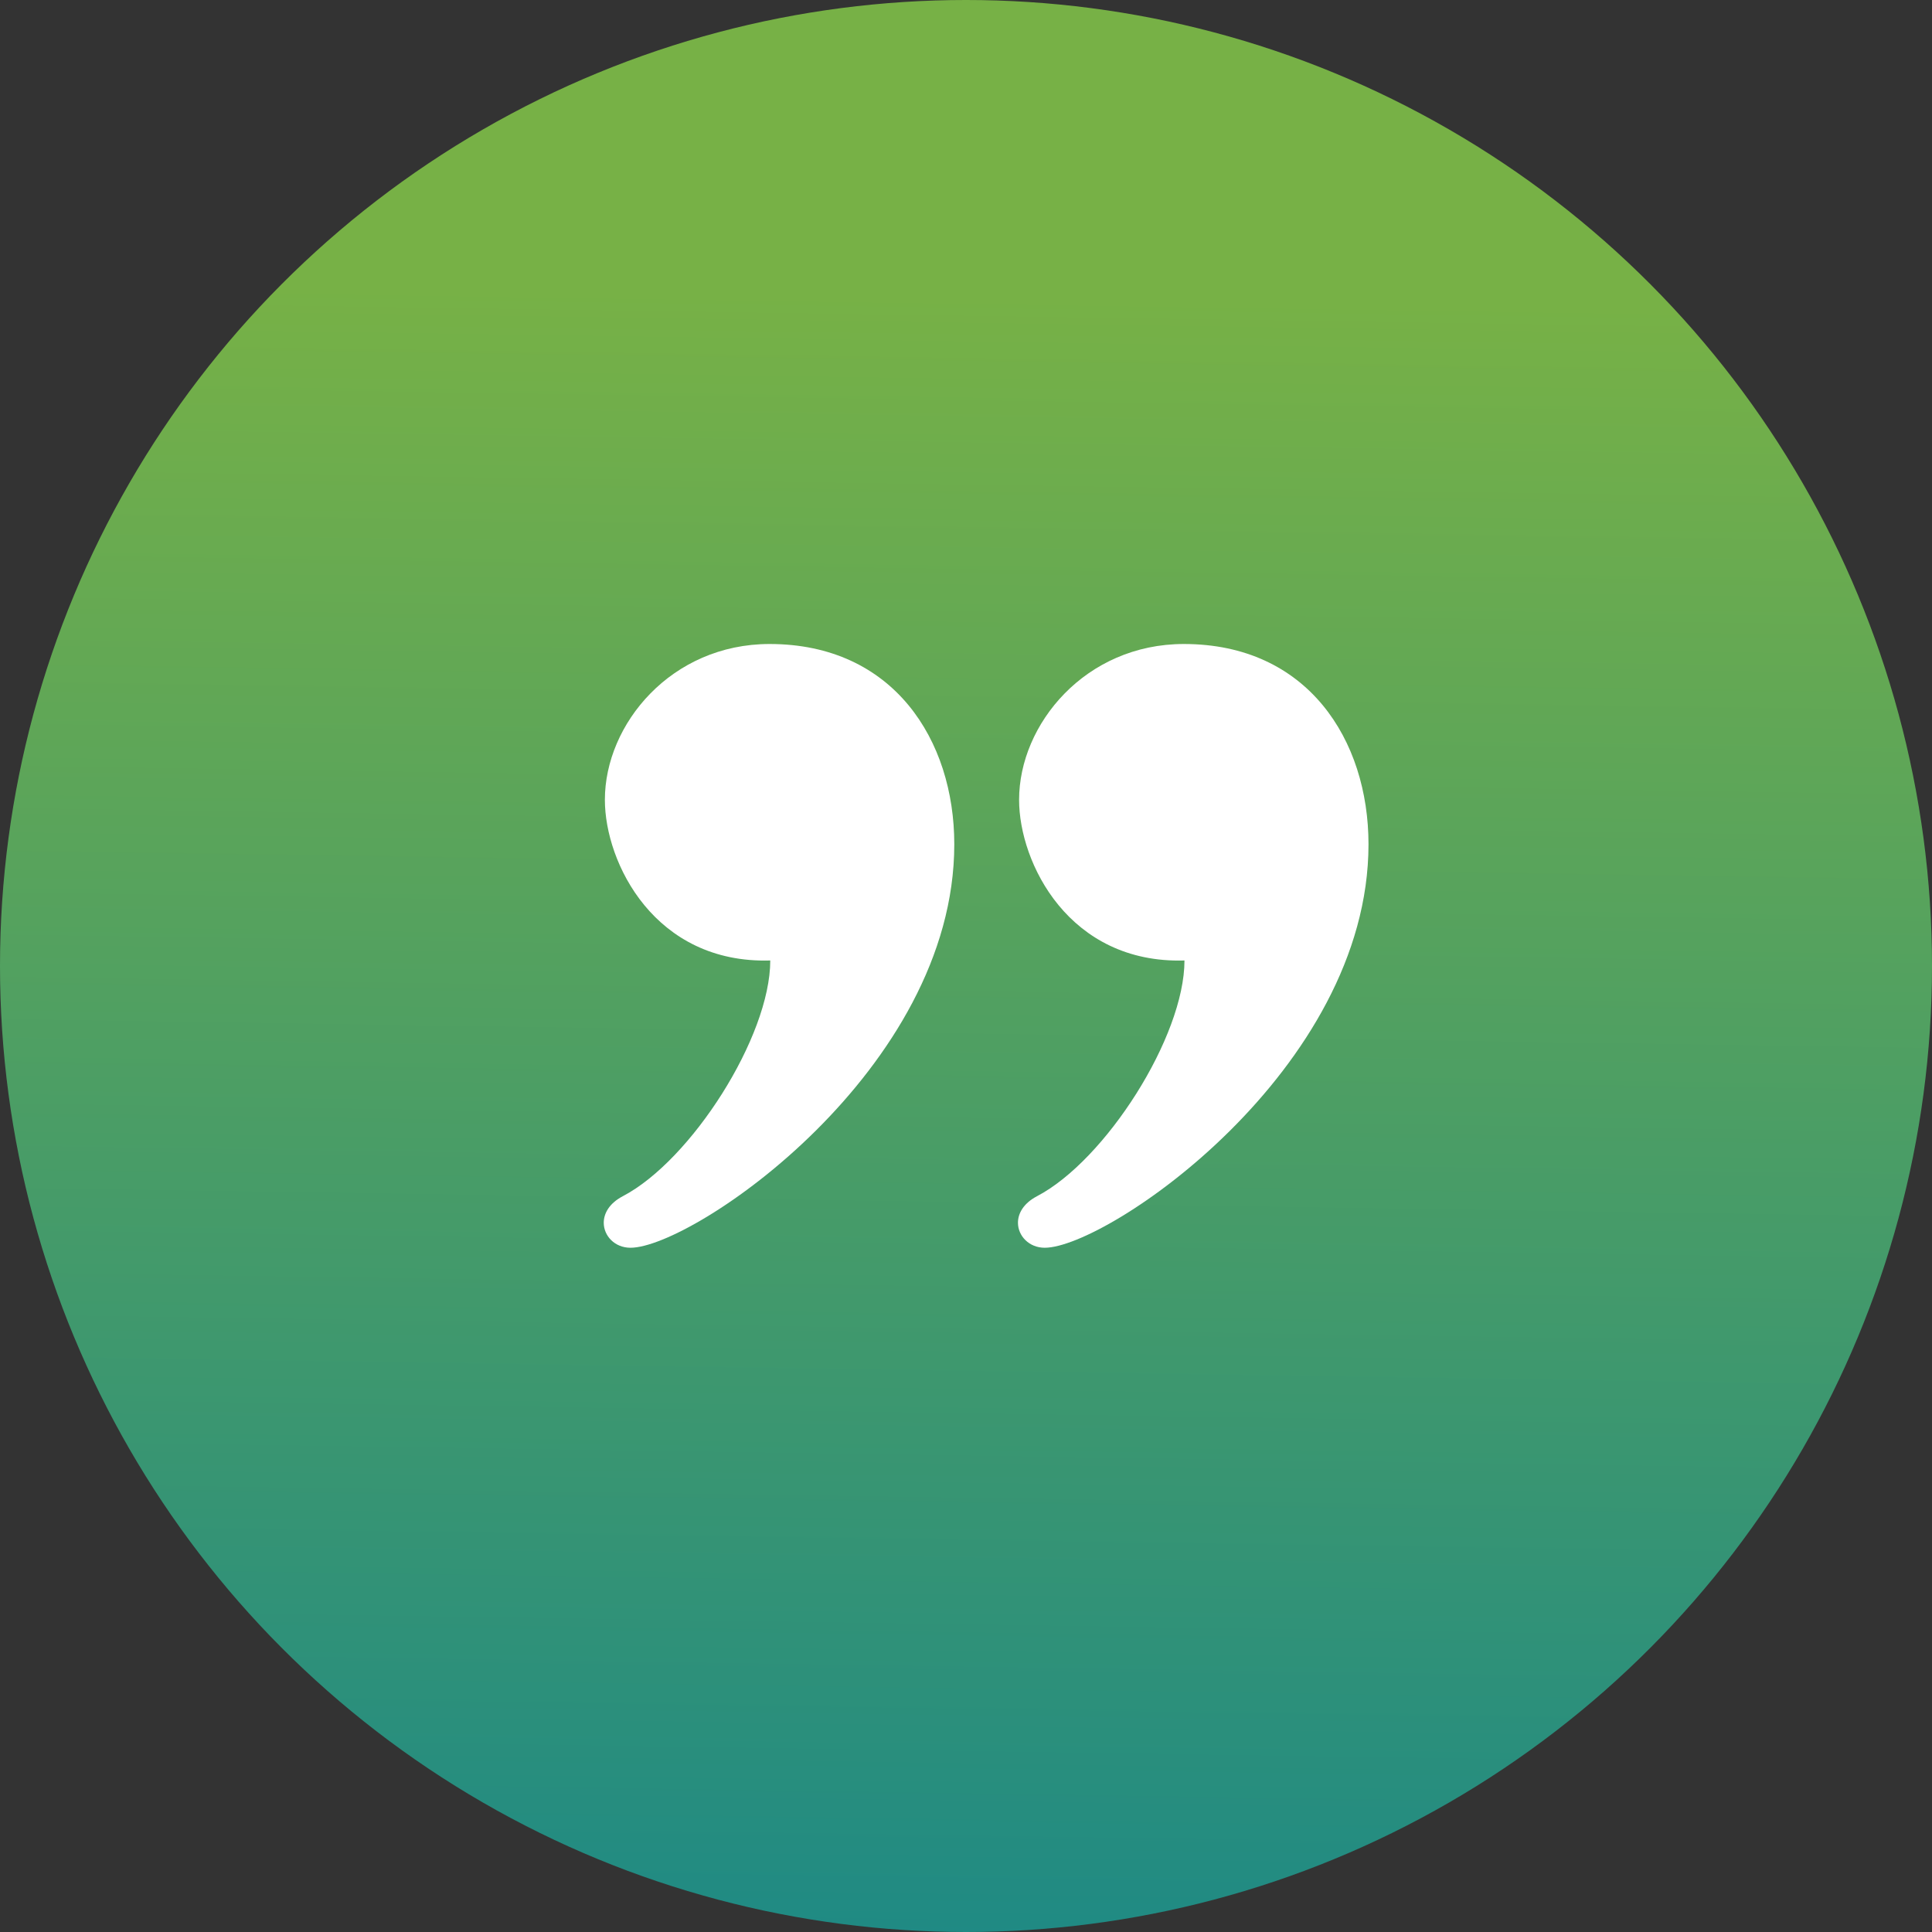 <?xml version="1.0" encoding="UTF-8"?>
<svg xmlns="http://www.w3.org/2000/svg" width="48" height="48" viewBox="0 0 48 48" fill="none">
  <rect x="0" y="0" width="48" height="48" fill="#333333" stroke="none"/>
  <circle cx="24" cy="24" r="24" fill="url(#paint0_linear_279_132)"></circle>
  <path d="M15.664 31C15.274 31 15 30.706 15 30.379C15 30.146 15.138 29.896 15.472 29.72C17.171 28.832 19.137 25.758 19.137 23.863C16.272 23.949 15.028 21.442 15.028 19.871C15.028 17.989 16.679 16 19.12 16C22.198 16 23.709 18.388 23.709 20.975C23.709 26.582 17.217 31 15.664 31ZM25.956 31C25.567 31 25.291 30.706 25.291 30.379C25.291 30.146 25.429 29.896 25.763 29.72C27.462 28.832 29.428 25.758 29.428 23.863C26.563 23.949 25.319 21.442 25.319 19.871C25.319 17.989 26.971 16 29.412 16C32.49 16 34 18.388 34 20.975C34 26.582 27.509 31 25.956 31Z" fill="white"></path>
  <defs>
    <linearGradient id="paint0_linear_279_132" x1="9.5" y1="48" x2="10.112" y2="7.116" gradientUnits="userSpaceOnUse">
      <stop stop-color="#1F8A84"></stop>
      <stop offset="1" stop-color="#77B146"></stop>
    </linearGradient>
  </defs>
</svg>
